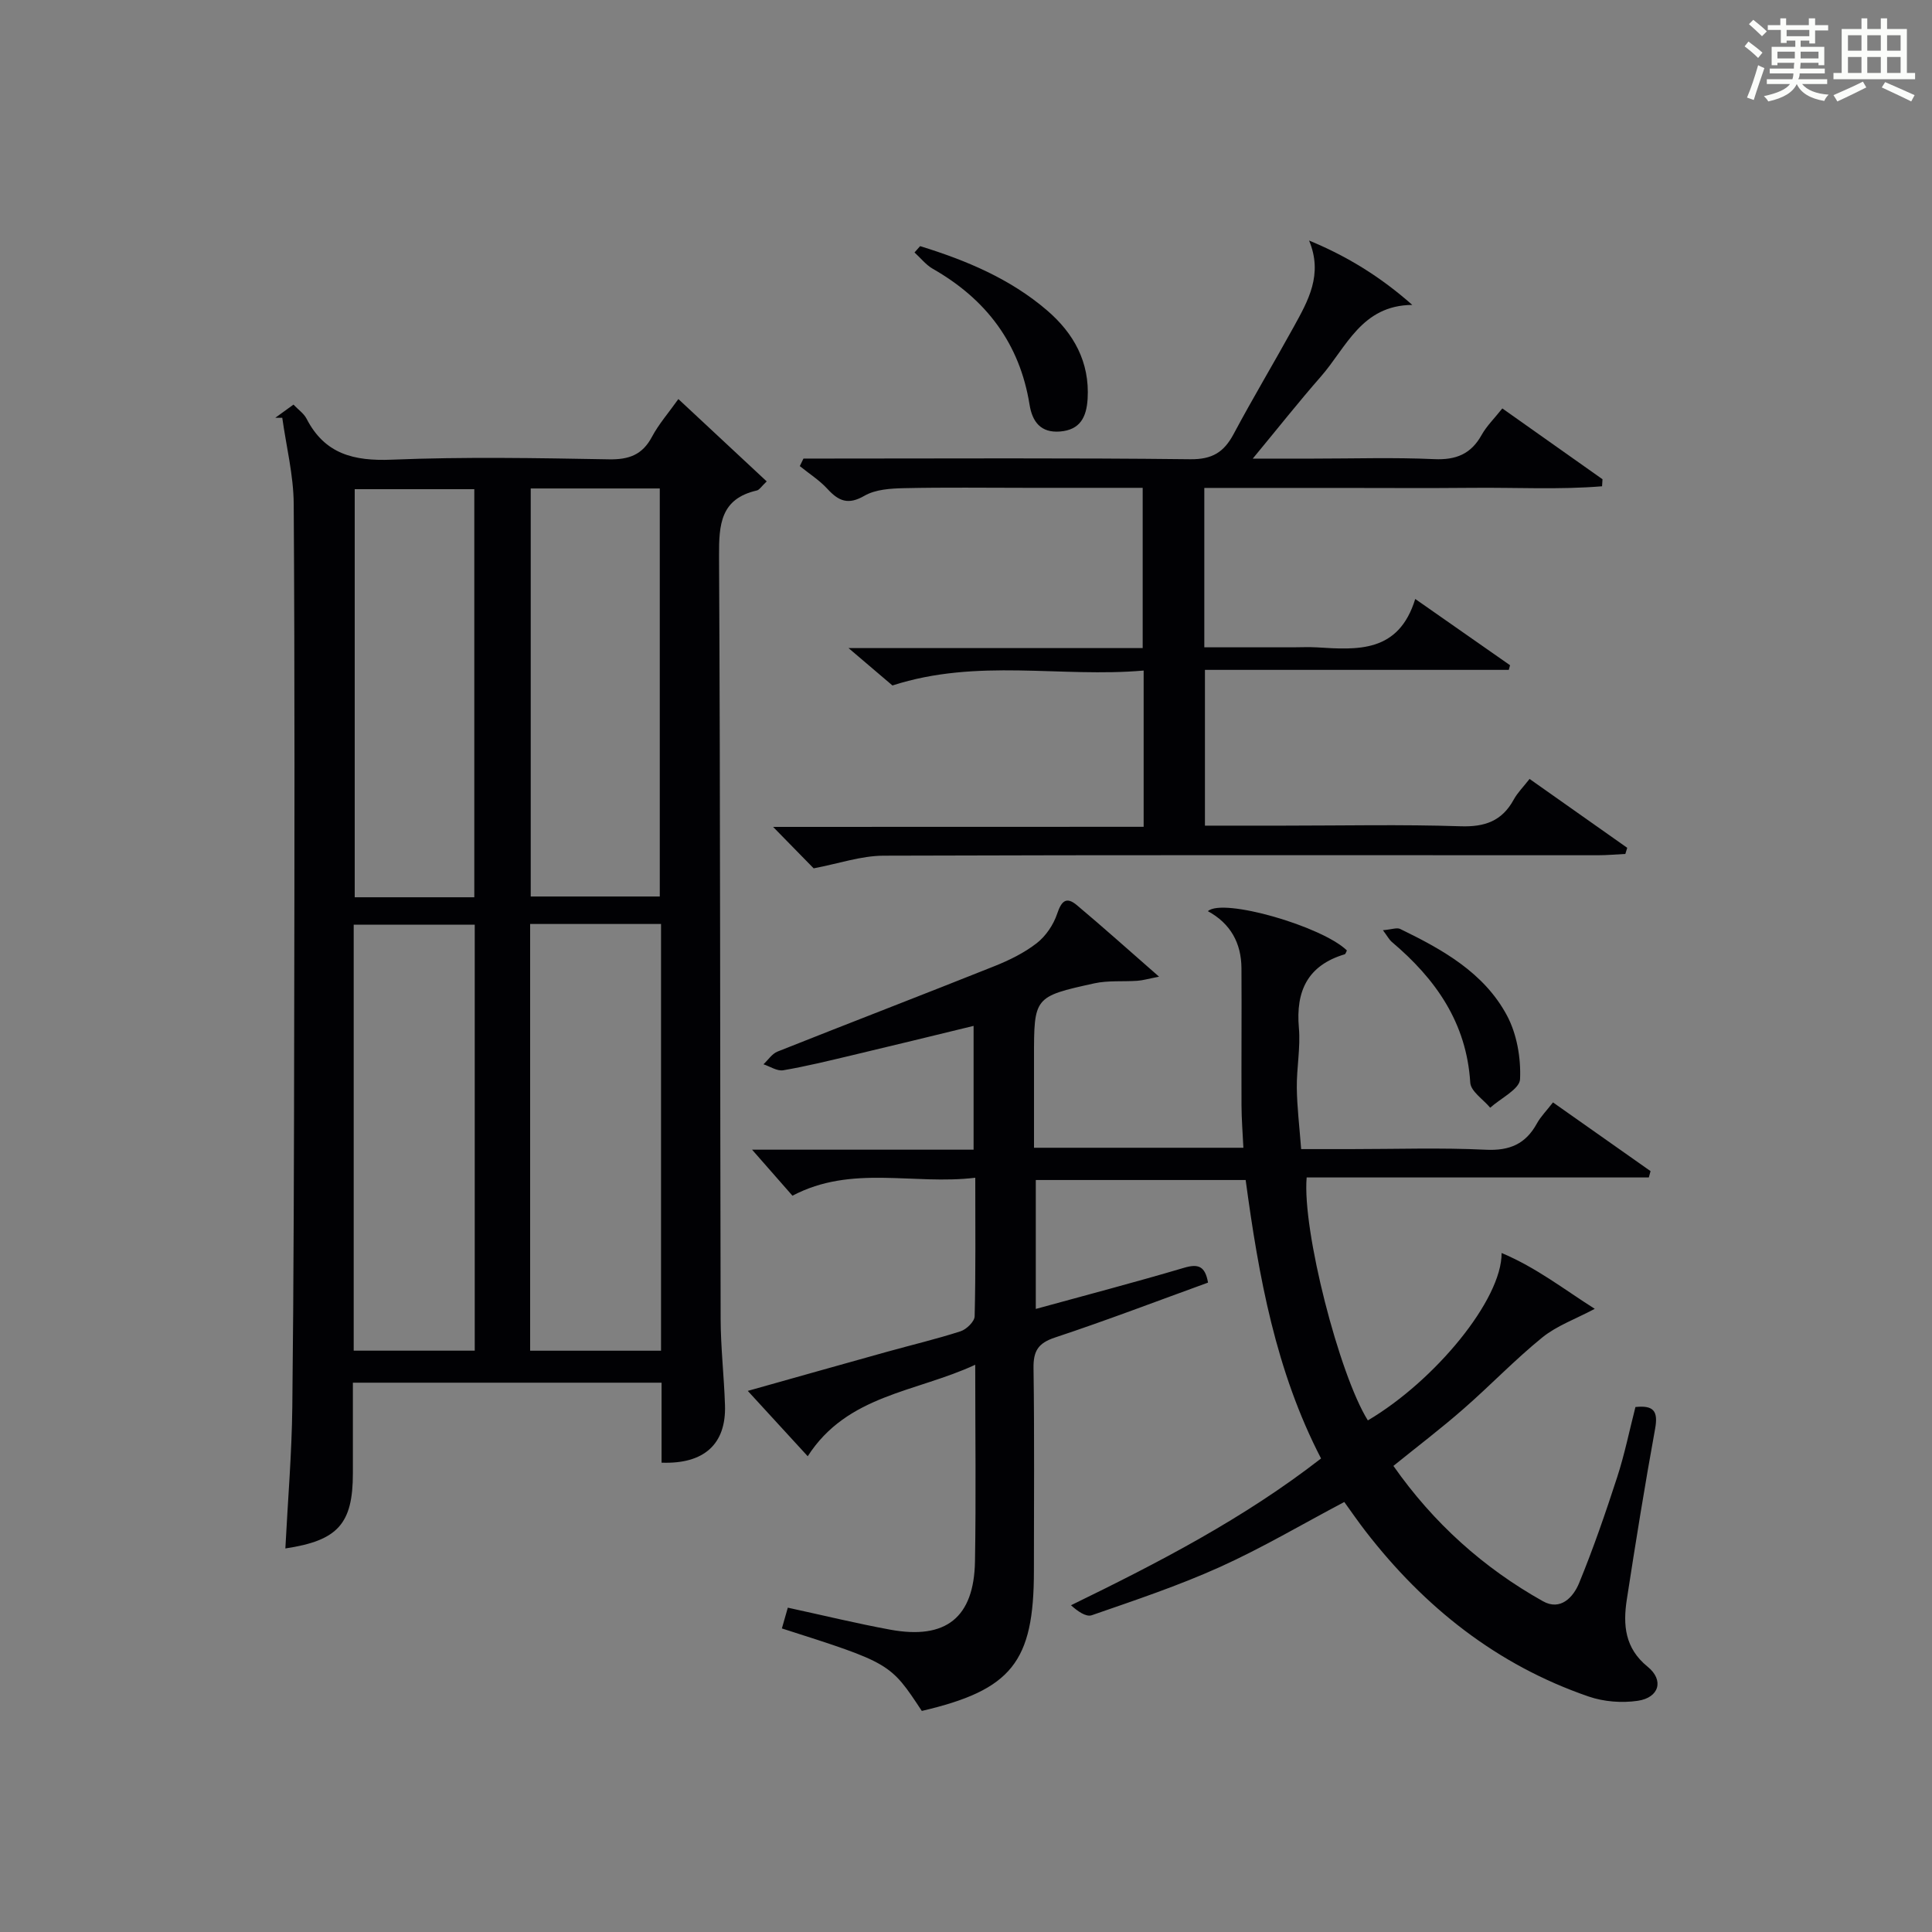 <?xml version="1.0" encoding="utf-8"?>
<svg version="1.1" id="漢_ZDIC_典" xmlns="http://www.w3.org/2000/svg" xmlns:xlink="http://www.w3.org/1999/xlink" x="0px" y="0px"
	 viewBox="0 0 400 400" style="enable-background:new 0 0 400 400;" xml:space="preserve">
<rect x="0" y="0" width="400" height="400" fill="#808080" stroke="none"/>
<style type="text/css">
	.st1{fill:#010104;}
	.st0{fill:#fbfcfa;}
</style>
<g>
	<path class="st0" d="M361.2,9.6l0.8-1c0.9,0.7,1.9,1.4,2.9,2.3L364,12C363,11,362,10.2,361.2,9.6z M361.7,20.2
		c0.9-2.1,1.6-4.3,2.3-6.7c0.4,0.2,0.8,0.4,1.3,0.6c-0.7,2.1-1.5,4.3-2.2,6.6L361.7,20.2z M362.1,5l0.9-0.9c1,0.8,2,1.6,2.8,2.4
		l-1,1C363.9,6.6,363,5.8,362.1,5z M374.6,3.8h1.2v1.4h2.7v1.1h-2.7v2.7h-1.2V8.4h-1.8v1.3h4.9v3.8h-1.2v-0.5h-3.7
		c0,0.4-0.1,0.9-0.1,1.2h5.1v1h-5.2c0,0.5-0.1,0.9-0.3,1.2h6v1h-5.2c1.1,1.3,2.9,2,5.5,2.2c-0.4,0.4-0.7,0.8-0.9,1.3
		c-2.9-0.5-4.8-1.6-5.7-3.5H372c-0.8,1.7-2.7,2.9-5.9,3.6c-0.2-0.4-0.6-0.8-0.9-1.1c2.8-0.6,4.6-1.4,5.4-2.5h-4.8v-1h5.3
		c0.1-0.3,0.2-0.7,0.2-1.2h-4.9v-1h5c0-0.4,0-0.8,0.1-1.2H368v0.5h-1.2V9.7h4.9V8.4h-1.8v0.5h-1.2V6.2H366V5.2h2.6V3.8h1.2v1.4h4.7
		V3.8z M368,12.1h3.6c0-0.4,0-0.9,0-1.4H368V12.1z M369.9,7.5h4.7V6.2h-4.7V7.5z M376.5,10.7h-3.7c0,0.5,0,1,0,1.4h3.7V10.7z"/>
	<path class="st0" d="M385.3,3.8h1.3V6h2.8V3.8h1.3V6h4.1v9.1h1.7v1.3h-16.9v-1.3h1.7V6h4.1V3.8z M385.7,16.9l0.7,1.2
		c-1.8,0.9-3.8,1.9-6,2.9c-0.2-0.4-0.5-0.8-0.8-1.3C381.9,18.7,383.9,17.8,385.7,16.9z M382.6,10.5h2.8V7.3h-2.8V10.5z M382.6,15.1
		h2.8v-3.3h-2.8V15.1z M386.6,10.5h2.8V7.3h-2.8V10.5z M386.6,15.1h2.8v-3.3h-2.8V15.1z M390.3,17c2.1,0.9,4.1,1.8,6.1,2.7l-0.7,1.3
		c-2.2-1.1-4.2-2-6.1-2.9L390.3,17z M393.5,7.3h-2.8v3.2h2.8V7.3z M390.7,15.1h2.8v-3.3h-2.8V15.1z"/>
	
	<path class="st1" d="M136.97,302.83c0-5.42,0-10.86,0-16.56c-21.33,0-42.25,0-63.91,0c0,6.25,0,12.5,0,18.76c0,10.45-3.09,13.93-13.98,15.56
		c0.5-9.8,1.33-19.56,1.44-29.34c0.3-26.48,0.35-52.97,0.39-79.46c0.06-35.82,0.13-71.64-0.1-107.46
		c-0.04-5.95-1.54-11.89-2.37-17.83c-0.48,0-0.96,0-1.45,0c1.18-0.86,2.37-1.72,3.77-2.73c0.97,1.03,2.14,1.82,2.71,2.92
		c3.78,7.34,9.81,8.8,17.66,8.48c14.97-0.61,29.98-0.34,44.97-0.07c4.14,0.07,6.9-0.94,8.88-4.66c1.39-2.61,3.39-4.9,5.47-7.82
		c6.16,5.75,12.13,11.3,18.29,17.05c-1.12,1.06-1.52,1.76-2.05,1.88c-7.5,1.72-7.85,7.01-7.82,13.51
		c0.28,52.64,0.2,105.29,0.33,157.94c0.01,5.98,0.71,11.95,0.9,17.93C150.37,298.96,145.79,303.16,136.97,302.83z M136.86,191.3
		c-9.2,0-17.97,0-27.1,0c0,29.52,0,58.92,0,88.35c9.18,0,18.07,0,27.1,0C136.86,250.16,136.86,221.01,136.86,191.3z M109.88,101.13
		c0,28.5,0,56.52,0,84.48c9.23,0,17.99,0,26.72,0c0-28.36,0-56.41,0-84.48C127.54,101.13,118.89,101.13,109.88,101.13z
		 M73.23,279.64c8.58,0,16.77,0,25.06,0c0-29.6,0-58.83,0-88.19c-8.51,0-16.71,0-25.06,0C73.23,220.93,73.23,250.04,73.23,279.64z
		 M98.2,185.77c0-28.45,0-56.47,0-84.49c-8.49,0-16.58,0-24.76,0c0,28.3,0,56.31,0,84.49C81.77,185.77,89.73,185.77,98.2,185.77z"/>
	<path class="st1" d="M288.49,303.5c8.31,11.85,18.62,21.1,30.96,28.02c3.65,2.05,6.3-0.86,7.49-3.77c2.95-7.18,5.48-14.54,7.88-21.92
		c1.53-4.71,2.52-9.59,3.78-14.52c3.83-0.41,4.73,0.9,4.07,4.52c-2.14,11.75-4.04,23.55-5.86,35.36c-0.8,5.22-0.43,10.04,4.32,13.89
		c3.44,2.79,2.38,6.4-2.04,7.05c-3.29,0.49-7.03,0.2-10.17-0.88c-18.97-6.52-34.03-18.48-46.21-34.24c-1.51-1.96-2.92-4-4.39-6.04
		c-8.69,4.59-17,9.51-25.74,13.46c-8.6,3.88-17.61,6.89-26.55,9.99c-1.18,0.41-2.95-0.85-4.29-2.07
		c18.29-8.91,35.78-17.97,51.77-30.39c-9.39-18.12-12.91-37.68-15.61-57.65c-14.49,0-28.77,0-43.45,0c0,8.77,0,17.5,0,26.69
		c10.3-2.83,20.53-5.51,30.67-8.51c2.95-0.88,4.39-0.38,4.99,3.06c-10.56,3.83-21.04,7.84-31.69,11.37c-3.5,1.16-4.49,2.8-4.44,6.34
		c0.2,14,0.08,28,0.08,41.99c0,18.86-4.63,24.64-23.21,28.98c-6.53-9.91-6.53-9.91-28.97-17.08c0.41-1.44,0.83-2.91,1.23-4.3
		c7.34,1.59,14.25,3.28,21.23,4.56c11.5,2.11,17.32-2.51,17.52-14.15c0.23-13.27,0.05-26.55,0.05-40.7
		c-12.34,5.72-26.49,6.18-34.68,18.94c-4.05-4.42-8.09-8.81-12.41-13.53c9.41-2.65,19.05-5.37,28.7-8.06
		c5.12-1.43,10.3-2.65,15.35-4.28c1.22-0.39,2.89-2.01,2.92-3.1c0.23-9.29,0.13-18.58,0.13-28.69c-12.84,1.55-25.59-2.76-37.85,3.72
		c-2.68-3.06-5.47-6.24-8.36-9.53c15.02,0,30.26,0,45.86,0c0-8.67,0-16.91,0-25.63c-8.44,2.05-16.87,4.12-25.32,6.12
		c-4.68,1.11-9.37,2.26-14.1,3.07c-1.25,0.21-2.72-0.79-4.08-1.24c0.96-0.9,1.77-2.18,2.9-2.63c14.96-5.95,30-11.73,44.95-17.7
		c3.07-1.23,6.15-2.74,8.73-4.75c1.87-1.46,3.45-3.79,4.21-6.05c0.88-2.62,1.86-3.69,4.09-1.82c5.45,4.57,10.74,9.32,17.02,14.81
		c-2.21,0.43-3.33,0.77-4.47,0.85c-2.98,0.21-6.06-0.1-8.93,0.53c-12.51,2.75-12.49,2.84-12.49,15.4c0,6.12,0,12.25,0,18.64
		c14.59,0,28.67,0,43.35,0c-0.14-3-0.38-5.9-0.39-8.8c-0.04-9.46,0.05-18.92-0.01-28.37c-0.03-5.2-2.26-9.26-6.95-11.81
		c3.08-2.82,23.65,3.13,28.78,8.13c-0.15,0.27-0.25,0.74-0.47,0.8c-7.65,2.3-10.14,7.59-9.47,15.23c0.36,4.1-0.48,8.29-0.43,12.43
		c0.05,3.97,0.54,7.94,0.9,12.67c3.39,0,6.81,0,10.24,0c9.33,0,18.68-0.32,27.99,0.13c4.94,0.24,8.25-1.19,10.58-5.44
		c0.79-1.43,1.99-2.63,3.33-4.36c6.82,4.8,13.51,9.52,20.2,14.23c-0.12,0.44-0.24,0.87-0.36,1.31c-23.64,0-47.28,0-70.84,0
		c-0.95,10.91,6.76,40.87,12.67,50.3c13.86-8.18,27.77-25,27.69-34.66c7.2,3.02,12.91,7.52,19.29,11.56
		c-3.97,2.11-7.86,3.49-10.87,5.93c-5.67,4.6-10.75,9.93-16.26,14.74C298.42,295.71,293.52,299.43,288.49,303.5z"/>
	<path class="st1" d="M236.78,171.18c0-11.14,0-21.27,0-32.35c-17.13,1.51-34.39-2.6-52.01,3.09c-2.31-1.97-5.31-4.52-9.09-7.74
		c20.81,0,40.68,0,60.9,0c0-11.19,0-21.9,0-33.18c-8.03,0-15.98,0-23.92,0c-8.5,0-17-0.12-25.49,0.07
		c-2.77,0.06-5.91,0.25-8.19,1.57c-3.37,1.95-5.34,1.12-7.66-1.41c-1.66-1.81-3.81-3.17-5.73-4.73c0.25-0.52,0.51-1.04,0.76-1.56
		c1.71,0,3.42,0,5.13,0c24.99,0,49.98-0.15,74.97,0.14c4.54,0.05,6.95-1.46,8.96-5.22c3.99-7.48,8.35-14.75,12.44-22.18
		c2.97-5.4,6.12-10.83,3.18-17.88c7.92,3.27,14.79,7.51,21.37,13.33c-10.53,0.07-13.66,8.83-18.94,14.85
		c-4.58,5.22-8.89,10.69-14.09,16.97c4.79,0,8.68,0,12.57,0c8.33,0,16.67-0.27,24.99,0.11c4.51,0.2,7.61-1.04,9.82-5
		c1.03-1.85,2.61-3.39,4.29-5.5c7.04,4.98,13.89,9.82,20.74,14.66c-0.03,0.49-0.06,0.98-0.09,1.46c-8.88,0.73-17.83,0.23-26.75,0.32
		c-9.33,0.09-18.66,0.02-27.99,0.02c-9.12,0-18.24,0-27.61,0c0,11.08,0,21.68,0,33c6.11,0,12.2,0,18.29,0c1.67,0,3.34-0.09,5,0.01
		c8.46,0.52,16.94,1.16,20.38-10.02c7.04,4.92,13.33,9.32,19.63,13.72c-0.09,0.32-0.17,0.64-0.26,0.96c-20.85,0-41.69,0-62.91,0
		c0,10.93,0,21.3,0,32.25c5.55,0,10.99,0,16.44,0c12.16,0,24.33-0.27,36.48,0.13c5.04,0.17,8.58-1.08,11.01-5.52
		c0.78-1.43,1.99-2.62,3.28-4.28c6.87,4.84,13.54,9.55,20.22,14.26c-0.13,0.42-0.26,0.85-0.39,1.27c-1.89,0.09-3.78,0.27-5.67,0.27
		c-49.31,0-98.63-0.08-147.94,0.09c-4.63,0.02-9.25,1.64-14.44,2.62c-2.17-2.21-5.16-5.27-8.4-8.58
		C185.33,171.18,210.8,171.18,236.78,171.18z"/>
	<path class="st1" d="M190.5,50.96c9.51,2.93,18.64,6.74,26.29,13.31c5.52,4.74,8.84,10.69,8.39,18.3c-0.23,3.76-1.53,6.44-5.72,6.77
		c-4.02,0.32-5.74-2.07-6.3-5.55c-2.04-12.69-8.98-21.83-20.02-28.13c-1.44-0.82-2.54-2.25-3.8-3.39
		C189.72,51.84,190.11,51.4,190.5,50.96z"/>
	<path class="st1" d="M286.32,192.59c1.85-0.16,2.9-0.59,3.57-0.26c8.75,4.25,17.34,9.03,22.09,17.88c2.07,3.85,2.93,8.83,2.73,13.23
		c-0.09,2.05-4,3.94-6.18,5.9c-1.44-1.73-4.02-3.38-4.13-5.2c-0.77-12.42-7.18-21.48-16.27-29.15
		C287.65,194.58,287.35,193.98,286.32,192.59z"/>
	
	
	
	
</g>
</svg>
